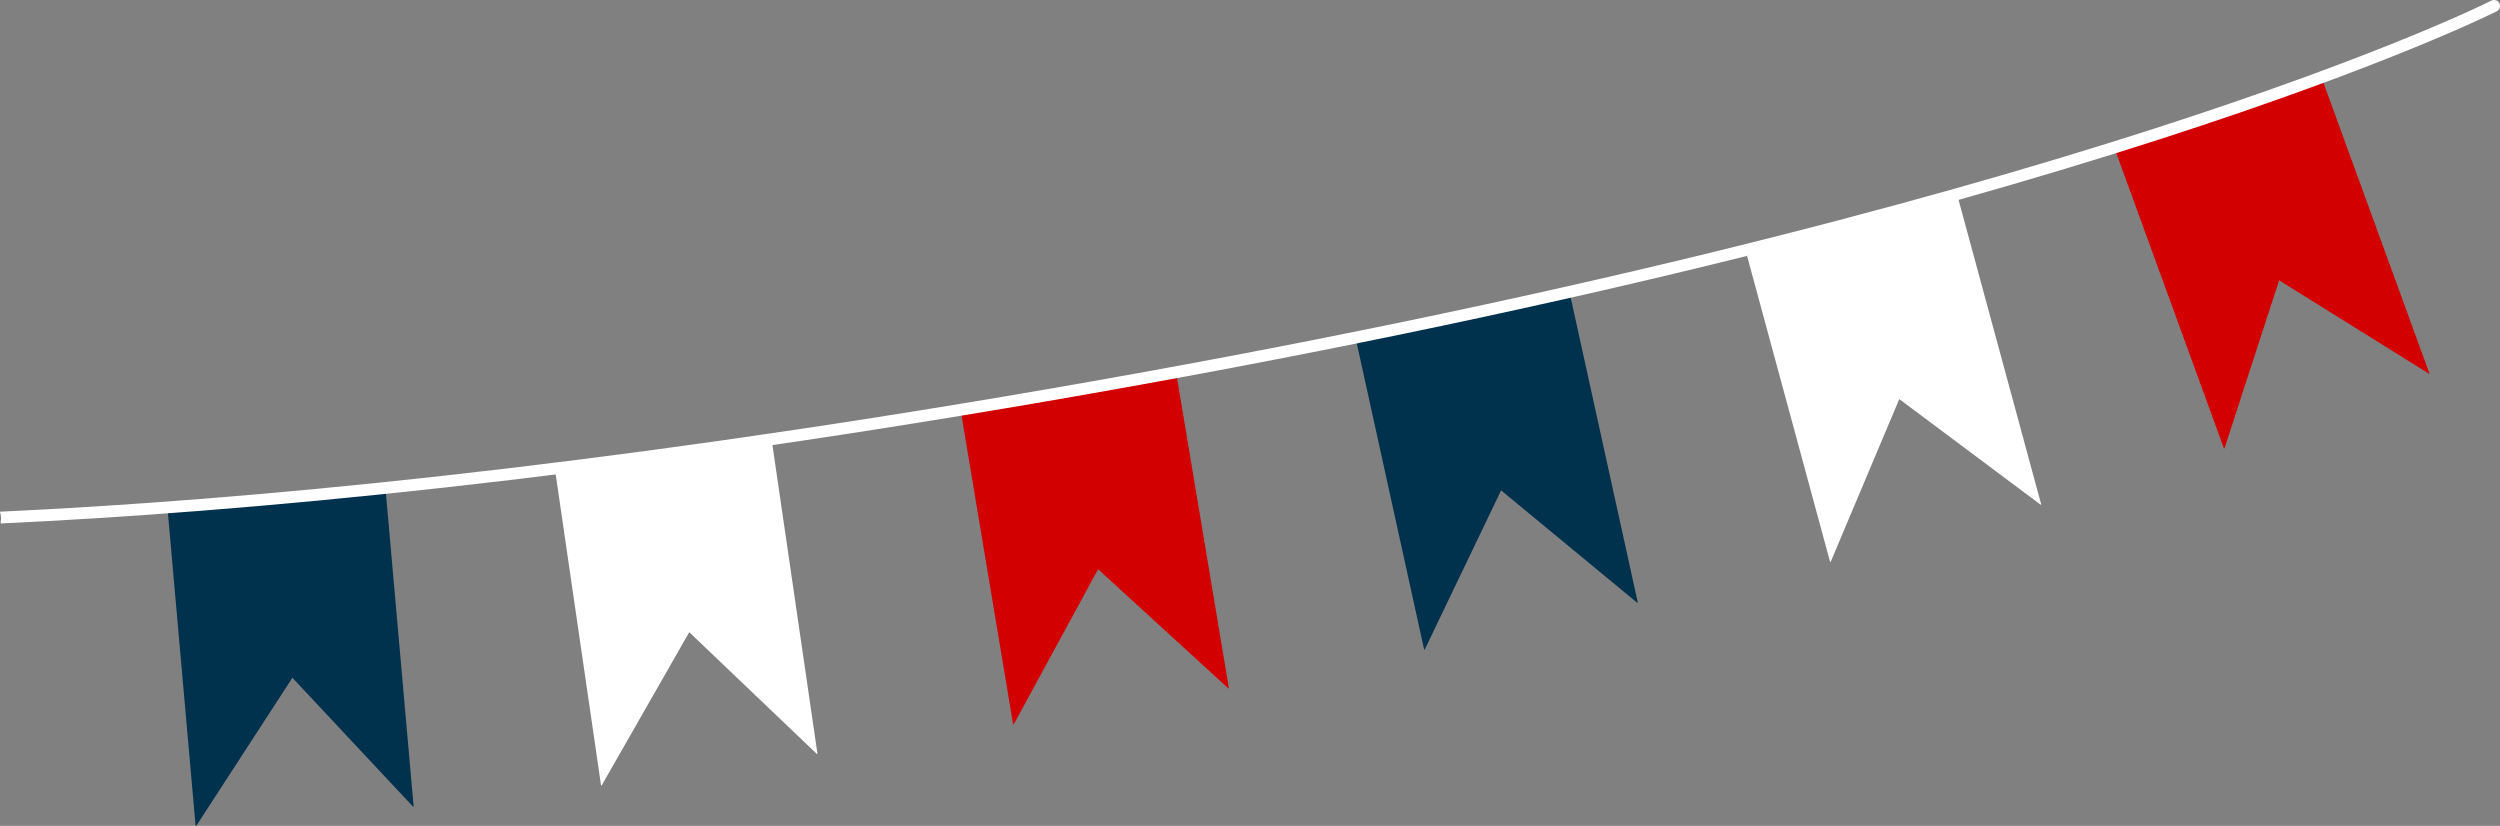 <?xml version="1.0" encoding="UTF-8"?>
<svg id="Calque_2" data-name="Calque 2" xmlns="http://www.w3.org/2000/svg" width="354.99" height="117.27" viewBox="0 0 354.99 117.27">
  <rect x="0" y="0" width="354.99" height="117.27" fill="#808080" stroke="none"/>
  <g id="Calque_1-2" data-name="Calque 1">
    <g>
      <path d="m23.89,72.38l30.79-2.72s.08.03.09.07l3.96,44.73s0,.04-.02.06c-.01.02-.03.03-.05.03l-17.14-18.31-13.66,21.04s-.04,0-.06-.02c-.02-.01-.03-.03-.03-.05l-3.96-44.73s.03-.08.07-.09h0Z" style="fill: #00314d;"/>
      <path d="m78.91,66.94l30.59-4.46s.08.02.09.07l6.48,44.44s0,.04-.01.06c-.01.02-.03.03-.05.03l-18.14-17.31-12.44,21.77s-.04,0-.06-.01c-.02-.01-.03-.03-.03-.05l-6.48-44.44s.02-.08.07-.09Z" style="fill: #fff;"/>
      <path d="m136.51,58.41l30.49-5.09s.08.02.09.06l7.4,44.29s0,.04-.01.06c-.01.02-.03.03-.05.03l-18.5-16.93-11.99,22.03s-.04,0-.06-.01c-.02-.01-.03-.03-.03-.05l-7.4-44.29s.02-.08.06-.09h0Z" style="fill: #d20000;"/>
      <path d="m192.62,48.23l30.19-6.64s.08.02.09.06l9.65,43.86s0,.04-.01.06c-.01.02-.03.03-.05.03l-19.34-15.97-10.85,22.61s-.04,0-.06-.01c-.02-.01-.03-.03-.03-.05l-9.65-43.86s.02-.08.06-.09h0Z" style="fill: #00314d;"/>
      <path d="m248.14,36.27l29.83-8.09s.09.01.1.06l11.76,43.34s0,.04,0,.06c-.01.02-.03.03-.05.04l-20.09-15.01-9.74,23.11s-.04,0-.06,0c-.02-.01-.03-.03-.04-.05l-11.76-43.34s.01-.09.06-.1h0Z" style="fill: #fff;"/>
      <path d="m300.43,21.32l29.04-10.59s.09,0,.1.05l15.38,42.19s0,.04,0,.06c0,.02-.02.03-.04.04l-21.28-13.26-7.76,23.85s-.04,0-.06,0c-.02,0-.03-.02-.04-.04l-15.38-42.19s0-.09.05-.1h0Z" style="fill: #d20000;"/>
      <path d="m354.89.46c-.11-.21-.27-.35-.49-.42s-.44-.06-.64.05c0,0-59.05,30.02-205.52,55.25C83.45,66.5,34.48,71.05,0,72.66c0,.04,0,.08.01.12.02.04.05.08.06.13.03.22.06.44.09.66,0,.18-.03.35-.07.52,0,.08.02.16.02.24,34.58-1.61,83.62-6.17,148.42-17.33C295.15,31.75,354.53,1.6,354.53,1.6c.21-.11.35-.27.42-.49s.06-.44-.05-.64Z" style="fill: #fff;"/>
    </g>
  </g>
</svg>